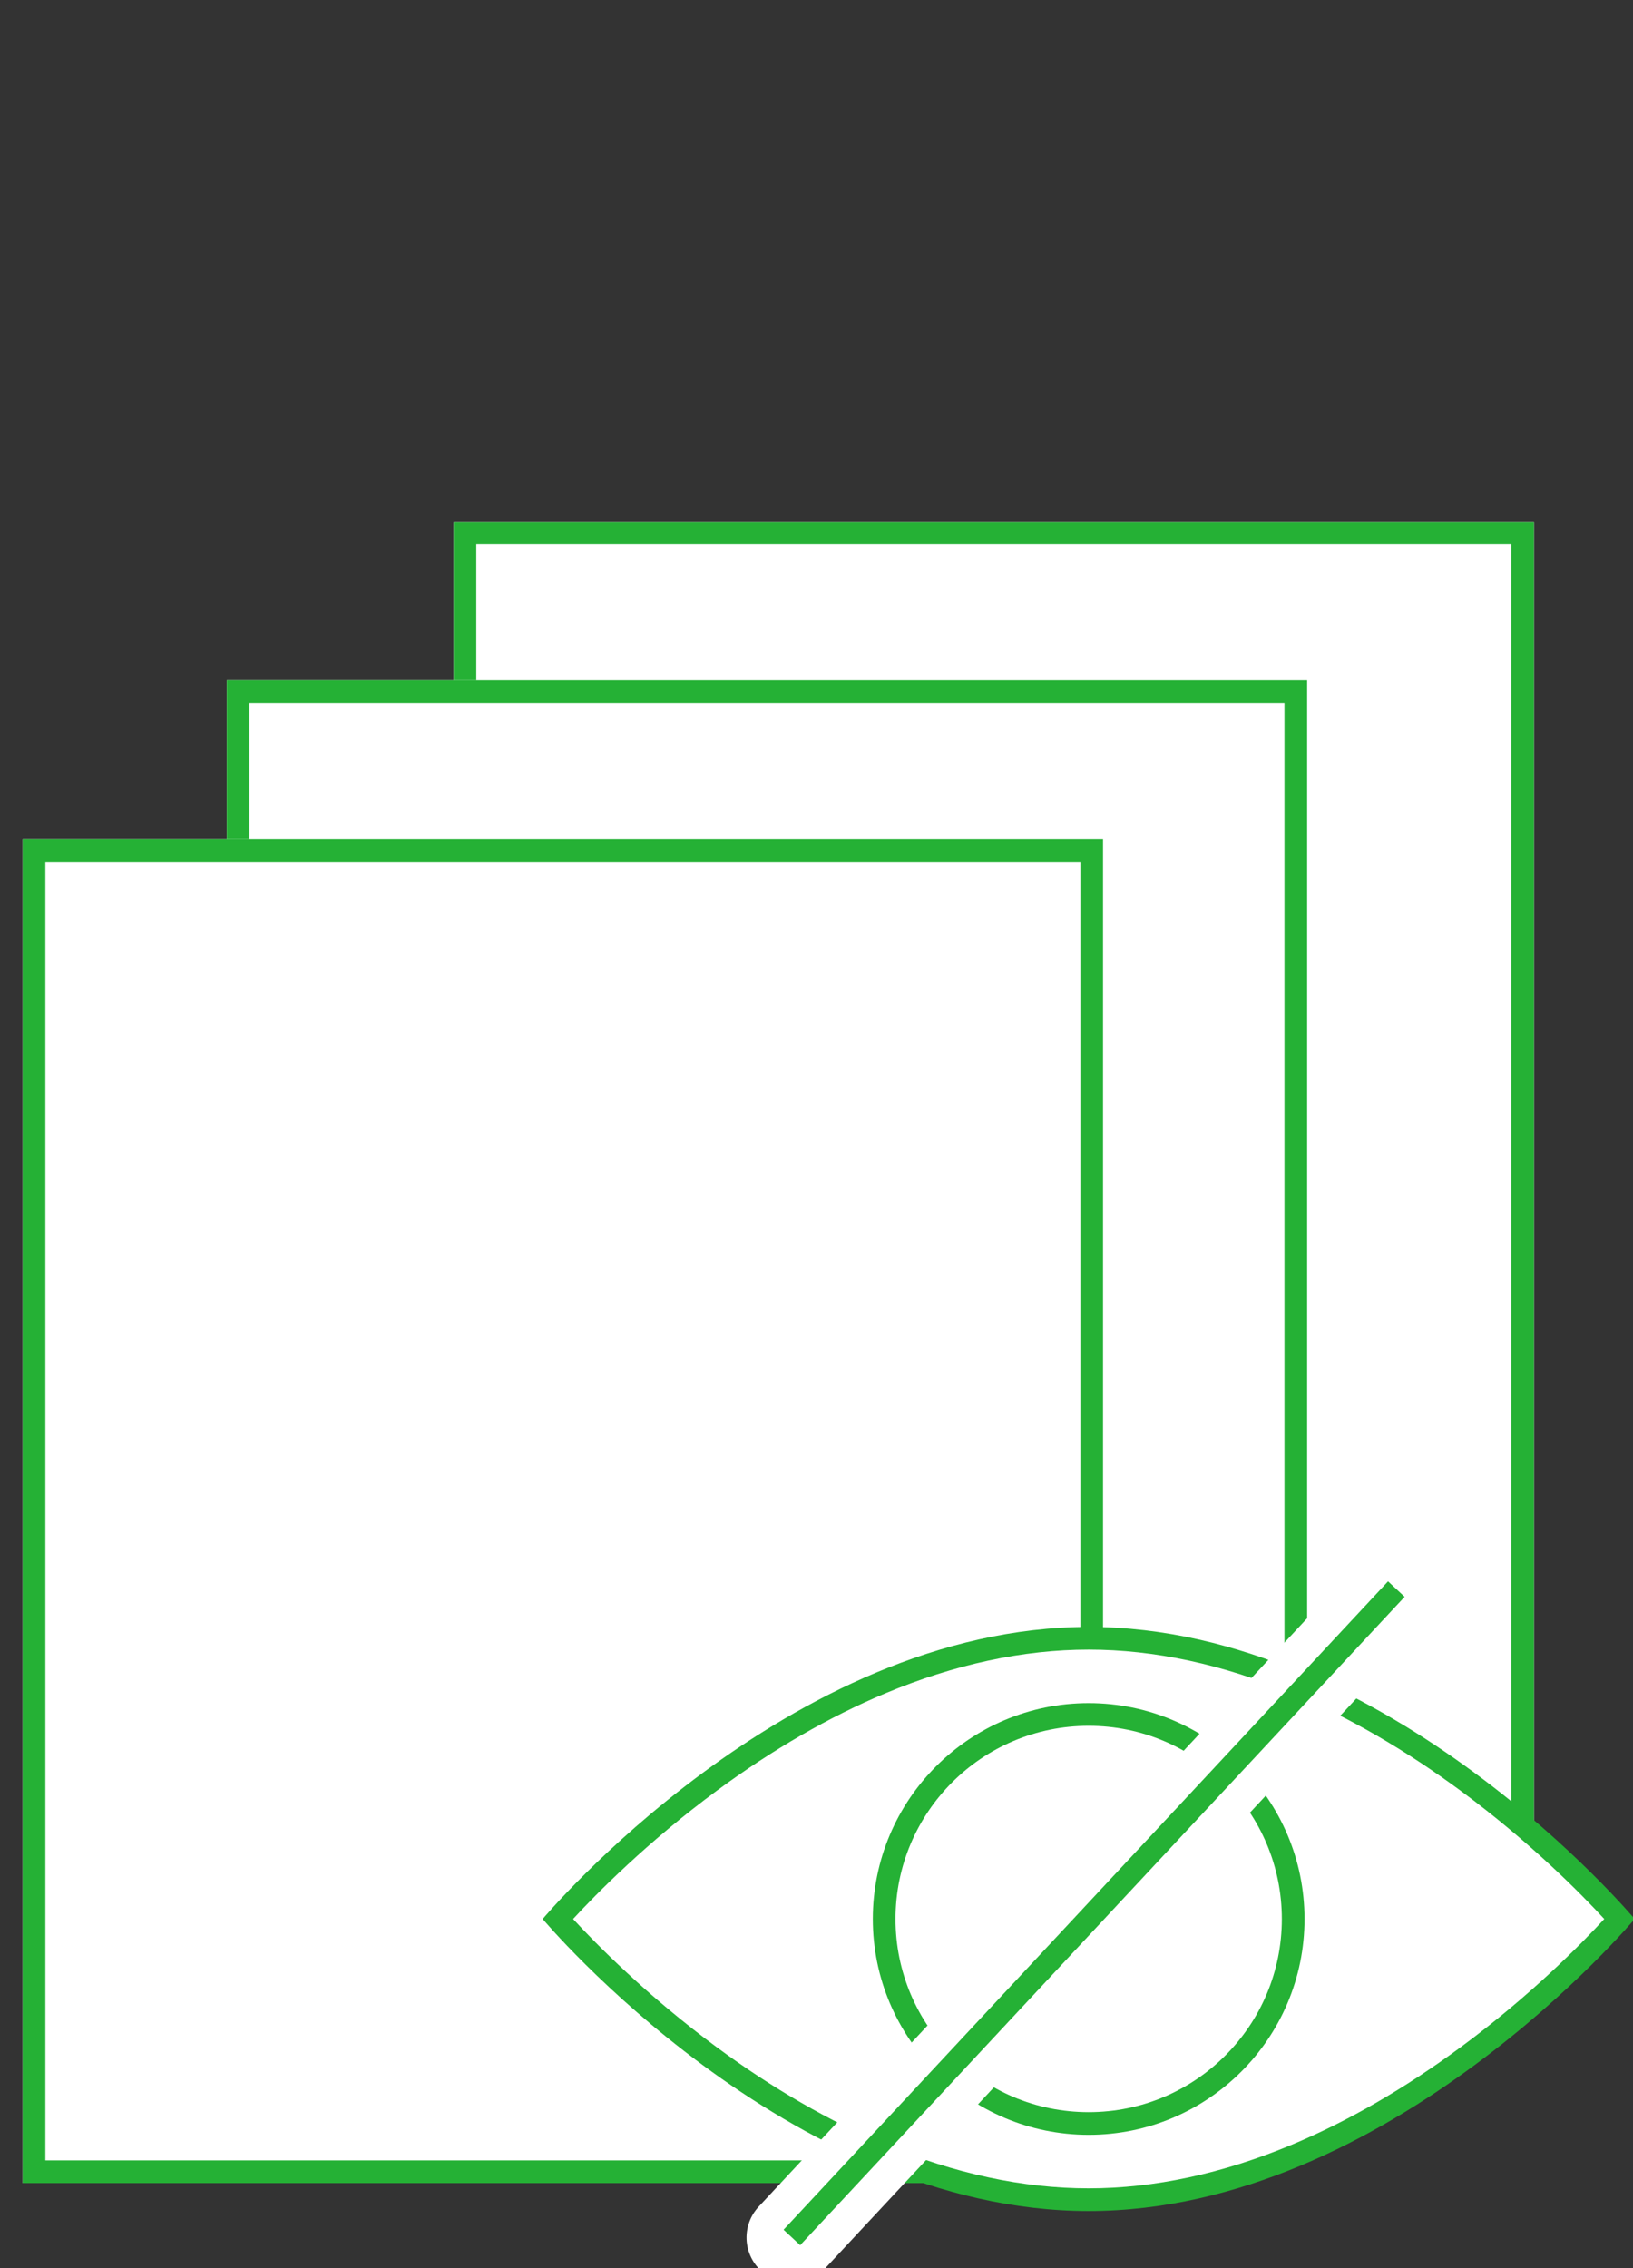 <svg xmlns="http://www.w3.org/2000/svg" xmlns:xlink="http://www.w3.org/1999/xlink" viewBox="0 0 72 100"><rect x="0" y="0" width="72" height="100" fill="#333333" stroke="none"/><defs><style>.a{clip-path:url(#b);}.b,.c{fill:#fff;}.b,.e{stroke:#25b135;}.c{stroke-linejoin:round;}.d,.e,.g{fill:none;}.d{stroke:#fff;stroke-linecap:round;stroke-width:4px;}.f,.h{stroke:none;}.h{fill:#25b135;}</style><clipPath id="b"><rect width="72" height="100"/></clipPath></defs><g id="a" class="a"><g class="b" transform="translate(20 23)"><rect class="f" width="47.633" height="59.25"/><rect class="g" x="0.5" y="0.5" width="46.633" height="58.25"/></g><g class="b" transform="translate(10 30)"><rect class="f" width="47.633" height="59.25"/><rect class="g" x="0.5" y="0.5" width="46.633" height="58.25"/></g><g class="b" transform="translate(1 37)"><rect class="f" width="47.633" height="59.25"/><rect class="g" x="0.5" y="0.5" width="46.633" height="58.25"/></g><g transform="translate(4281.928 -711.597)"><g class="c" transform="translate(-4258 763.327)"><path class="f" d="M 24.072 45.252 C 21.107 45.252 18.019 44.588 14.896 43.279 C 12.384 42.226 9.845 40.757 7.348 38.912 C 3.877 36.347 1.456 33.763 0.664 32.876 C 1.458 31.987 3.891 29.392 7.367 26.826 C 9.862 24.984 12.4 23.518 14.908 22.468 C 18.028 21.162 21.111 20.5 24.072 20.5 C 27.038 20.5 30.126 21.164 33.249 22.473 C 35.76 23.526 38.3 24.995 40.797 26.84 C 44.267 29.404 46.689 31.989 47.481 32.876 C 46.686 33.764 44.254 36.36 40.777 38.926 C 38.282 40.768 35.745 42.234 33.236 43.284 C 30.117 44.59 27.034 45.252 24.072 45.252 Z"/><path class="h" d="M 24.072 21 C 21.181 21 18.167 21.647 15.114 22.924 C 12.645 23.956 10.145 25.399 7.684 27.214 C 4.597 29.489 2.34 31.791 1.34 32.876 C 2.34 33.961 4.597 36.263 7.684 38.538 C 10.145 40.353 12.645 41.796 15.114 42.828 C 18.167 44.105 21.181 44.752 24.072 44.752 C 26.963 44.752 29.977 44.105 33.031 42.828 C 35.5 41.796 38 40.353 40.461 38.538 C 43.548 36.263 45.805 33.961 46.805 32.876 C 45.811 31.796 43.574 29.514 40.5 27.242 C 38.035 25.421 35.53 23.971 33.056 22.934 C 29.994 21.651 26.971 21 24.072 21 M 24.072 20 C 37.367 20 48.145 32.876 48.145 32.876 C 48.145 32.876 37.367 45.752 24.072 45.752 C 10.778 45.752 3.814697265625e-06 32.876 3.814697265625e-06 32.876 C 3.814697265625e-06 32.876 10.778 20 24.072 20 Z"/></g><g class="b" transform="translate(-4243.445 786.686)"><circle class="f" cx="9.517" cy="9.517" r="9.517"/><circle class="g" cx="9.517" cy="9.517" r="9.017"/></g><path class="d" d="M0,28,26.287,1.71" transform="matrix(0.999, -0.035, 0.035, 0.999, -4247.994, 782.276)"/><path class="e" d="M1.63,29.357,29.277,1.71" transform="matrix(0.999, -0.035, 0.035, 0.999, -4249.67, 780.974)"/></g></g></svg>